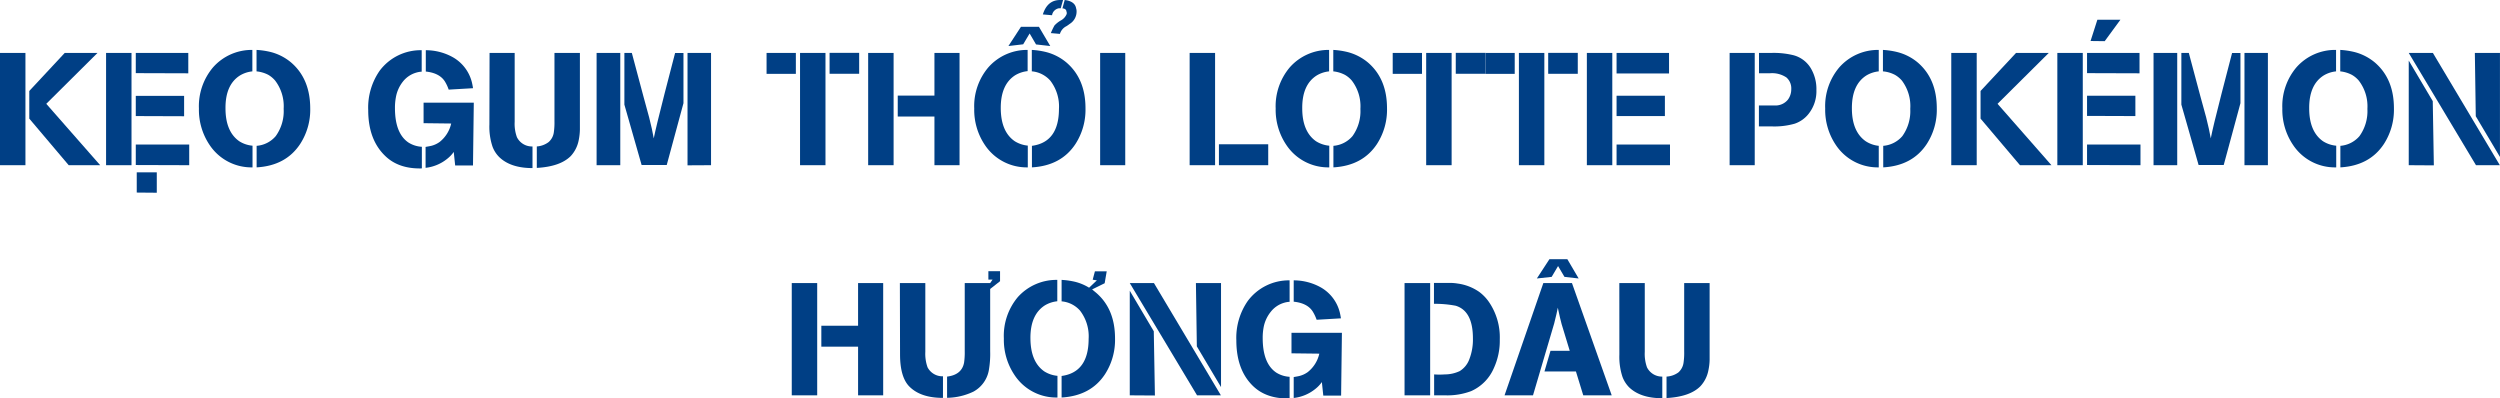 <svg xmlns="http://www.w3.org/2000/svg" viewBox="0 0 597.47 95.17"><defs><style>.cls-1{fill:#003f85;}</style></defs><g id="Layer_2" data-name="Layer 2"><g id="Layer_1-2" data-name="Layer 1"><path class="cls-1" d="M0,39.48V12.65H6.08V39.48ZM7,28.35V21.74l8.47-9.09h7.83L11.06,24.81,23.94,39.48H16.42Z"/><path class="cls-1" d="M25.35,39.48V12.65h6.08V39.48Zm7.1-22V12.65H45v4.87Zm0,10.26V22.91H44v4.87Zm0,11.7V34.54H45.22v4.94Zm.23,6.58V41.19h4.79v4.87Z"/><path class="cls-1" d="M60.31,11.93v5.13a7.05,7.05,0,0,0-3,1q-3.47,2.23-3.42,7.85c0,3.72,1.12,6.33,3.3,7.85a7,7,0,0,0,3.16,1.06V40a12,12,0,0,1-10.26-5.36,15,15,0,0,1-2.55-8.7,14.37,14.37,0,0,1,3.38-9.85A12.34,12.34,0,0,1,60.31,11.93Zm1,5.13V11.93a18.44,18.44,0,0,1,3.5.53A12.3,12.3,0,0,1,69.65,15q4.48,3.91,4.49,10.9a15,15,0,0,1-2.4,8.5Q68.32,39.6,61.33,40V34.85a6.66,6.66,0,0,0,4.56-2.31A10.18,10.18,0,0,0,67.79,26a10.08,10.08,0,0,0-2.05-6.76,6.38,6.38,0,0,0-1.63-1.36A7.69,7.69,0,0,0,61.33,17.06Z"/><path class="cls-1" d="M100.78,12l0,5.13a5.35,5.35,0,0,0-1.32.23,6.26,6.26,0,0,0-3.2,2.18,8.32,8.32,0,0,0-1.64,3.67,13.58,13.58,0,0,0-.23,2.62c0,4.06,1.09,6.8,3.25,8.25a6.68,6.68,0,0,0,3.18,1l0,5.17q-5.55.15-8.78-3Q88,33.36,88,26.33a15.42,15.42,0,0,1,2.73-9.42A12.25,12.25,0,0,1,100.78,12Zm.45,17.44v-4.9h12l-.19,15h-4.26l-.34-3.23a7.81,7.81,0,0,1-1.56,1.64,9.94,9.94,0,0,1-5.17,2.16l0-5q1.14-.2,1.41-.27a5.82,5.82,0,0,0,1.94-.91,7.79,7.79,0,0,0,2.77-4.41Zm.53-12.31,0-5.13a13.3,13.3,0,0,1,6.38,1.63,9.52,9.52,0,0,1,4.61,5.94c.1.38.2.88.3,1.51l-5.82.34a9.6,9.6,0,0,0-.94-2Q105,17.44,101.76,17.1Z"/><path class="cls-1" d="M117,12.65H123V29.11a9.33,9.33,0,0,0,.54,3.68A4,4,0,0,0,127.26,35l0,5.17c-3.49,0-6.14-.88-7.94-2.62A6.86,6.86,0,0,1,117.69,35a15,15,0,0,1-.73-5.24Zm11.29,27.48V35a5.29,5.29,0,0,0,2.83-1.05,3.76,3.76,0,0,0,1.24-2.34,16.11,16.11,0,0,0,.15-2.7V12.65h6.08V28.94c0,.36,0,1,0,2a14.13,14.13,0,0,1-.3,2.64,7.74,7.74,0,0,1-1.9,3.73C134.68,39,132,39.92,128.25,40.13Z"/><path class="cls-1" d="M142.58,39.48V12.65h5.66V39.48ZM149.22,25V12.65H151l2.78,10.42c.73,2.68,1.19,4.34,1.36,5q.72,2.82,1.1,5,.54-2.73,2.59-10.72l2.51-9.69h2v12l-4,14.78h-6Zm15.09,14.51V12.65h5.62V39.48Z"/><path class="cls-1" d="M183.2,12.65h7v5h-7Zm8,26.83V12.65h6.08V39.48Zm7.06-21.85v-5h7.07v5Z"/><path class="cls-1" d="M207.48,39.48V12.65h6.08V39.48Zm7.07-11.63v-5h8.77V12.65h6V39.48h-6V27.85Z"/><path class="cls-1" d="M245.59,11.93V17a7.24,7.24,0,0,0-3,1c-2.3,1.49-3.44,4.12-3.42,7.87s1.13,6.34,3.31,7.86a7.15,7.15,0,0,0,3.15,1.07V40a12,12,0,0,1-10.26-5.36,15,15,0,0,1-2.54-8.7,14.32,14.32,0,0,1,3.38-9.85A12.33,12.33,0,0,1,245.59,11.93ZM241,11l3-4.6h4.29L251,11l-3.4-.38L246.07,8l-1.54,2.59Zm5.59,6.07V11.93a18.32,18.32,0,0,1,3.49.53A12.27,12.27,0,0,1,254.94,15q4.49,3.91,4.48,10.9a15.07,15.07,0,0,1-2.39,8.5Q253.61,39.6,246.62,40V34.85q6.45-.87,6.46-8.84A10.08,10.08,0,0,0,251,19.26,6.66,6.66,0,0,0,246.62,17.05Zm7.45-17-.54,1.9a1.17,1.17,0,0,1-.38,0,2,2,0,0,0-1,.45,1.9,1.9,0,0,0-.69,1.22l-2.2-.19Q250.3,0,253.38,0A5.32,5.32,0,0,1,254.07,0ZM253.91,2l.54-2c1.64.2,2.55.88,2.73,2a2.23,2.23,0,0,1,.11.73,3.46,3.46,0,0,1-1.67,3,8.26,8.26,0,0,1-.76.53,3,3,0,0,0-1.55,1.84l-2.17-.19A16.12,16.12,0,0,1,252,6.1a6.28,6.28,0,0,1,1.63-1.27,3.07,3.07,0,0,0,1.25-1.38.81.81,0,0,0,0-.65Q254.83,2.07,253.91,2Z"/><path class="cls-1" d="M262.92,39.48V12.65h6V39.48Z"/><path class="cls-1" d="M284.31,39.48V12.65h6.08V39.48Zm7,0v-5h11.78v5Z"/><path class="cls-1" d="M317.64,11.93v5.13a7.05,7.05,0,0,0-3,1q-3.47,2.23-3.42,7.85c0,3.72,1.13,6.33,3.3,7.85a7.12,7.12,0,0,0,3.16,1.06V40a12,12,0,0,1-10.26-5.36,15,15,0,0,1-2.55-8.7,14.37,14.37,0,0,1,3.38-9.85A12.35,12.35,0,0,1,317.64,11.93Zm1,5.13V11.93a18.45,18.45,0,0,1,3.49.53A12.41,12.41,0,0,1,327,15q4.49,3.91,4.48,10.9a15.07,15.07,0,0,1-2.39,8.5Q325.66,39.6,318.67,40V34.85a6.66,6.66,0,0,0,4.55-2.31,10.18,10.18,0,0,0,1.9-6.52,10.08,10.08,0,0,0-2.05-6.76,6.21,6.21,0,0,0-1.63-1.36A7.7,7.7,0,0,0,318.67,17.06Z"/><path class="cls-1" d="M332.84,12.65h7v5h-7Zm8,26.83V12.65h6.08V39.48Zm7.07-21.85v-5H355v5Z"/><path class="cls-1" d="M355,12.65h7v5h-7Zm8,26.83V12.65h6.08V39.48ZM370,17.63v-5h7.07v5Z"/><path class="cls-1" d="M379.24,39.48V12.65h6.08V39.48Zm7.1-21.92V12.65h12.54v4.91Zm0,10.18V22.88h11.55v4.86Zm0,11.74V34.54h12.77v4.94Z"/><path class="cls-1" d="M413.36,39.48V12.65h6V39.48Zm7-9.27v-5h1.94c1,0,1.68,0,2,0a3.79,3.79,0,0,0,3-1.41,4.14,4.14,0,0,0,.79-2.48,3.45,3.45,0,0,0-1.16-2.81,6.15,6.15,0,0,0-3.93-1h-2.62V12.65h2.93a19.72,19.72,0,0,1,5.28.54,6.88,6.88,0,0,1,4.14,3.07,9.68,9.68,0,0,1,1.37,5.25,8.71,8.71,0,0,1-1.9,5.74,7.15,7.15,0,0,1-3.29,2.31,17.74,17.74,0,0,1-5.49.65Z"/><path class="cls-1" d="M449,11.93v5.13a7.1,7.1,0,0,0-3,1q-3.45,2.23-3.42,7.85c0,3.72,1.13,6.33,3.31,7.85A7,7,0,0,0,449,34.85V40a12,12,0,0,1-10.26-5.36,15,15,0,0,1-2.54-8.7,14.32,14.32,0,0,1,3.38-9.85A12.33,12.33,0,0,1,449,11.93Zm1,5.13V11.93a18.32,18.32,0,0,1,3.49.53A12.27,12.27,0,0,1,458.39,15q4.49,3.91,4.48,10.9a15,15,0,0,1-2.39,8.5Q457.06,39.6,450.07,40V34.85a6.71,6.71,0,0,0,4.56-2.31,10.24,10.24,0,0,0,1.9-6.52,10.13,10.13,0,0,0-2-6.76,6.42,6.42,0,0,0-1.64-1.36A7.63,7.63,0,0,0,450.07,17.06Z"/><path class="cls-1" d="M466.33,39.48V12.65h6.08V39.48Zm7-11.13V21.74l8.48-9.09h7.82L477.39,24.81l12.88,14.67h-7.52Z"/><path class="cls-1" d="M491.68,39.48V12.65h6.08V39.48Zm7.1-22V12.65h12.54v4.87Zm0,10.22V22.88h11.55v4.86Zm0,11.74V34.54h12.77v4.94Zm.84-29.64,1.63-5.09h5.51L503,9.84Z"/><path class="cls-1" d="M514.67,39.48V12.65h5.66V39.48ZM521.32,25V12.65h1.78l2.78,10.42q1.1,4,1.37,5c.48,1.88.84,3.55,1.1,5q.52-2.73,2.58-10.72l2.51-9.69h2v12l-4,14.78h-6ZM536.4,39.48V12.65H542V39.48Z"/><path class="cls-1" d="M558.29,11.93v5.13a7.05,7.05,0,0,0-3,1q-3.46,2.23-3.42,7.85c0,3.72,1.13,6.33,3.31,7.85a7,7,0,0,0,3.15,1.06V40A12,12,0,0,1,548,34.62a15,15,0,0,1-2.55-8.7,14.33,14.33,0,0,1,3.39-9.85A12.33,12.33,0,0,1,558.29,11.93Zm1,5.13V11.93a18.45,18.45,0,0,1,3.49.53A12.34,12.34,0,0,1,567.64,15q4.49,3.91,4.48,10.9a15.07,15.07,0,0,1-2.39,8.5Q566.31,39.6,559.32,40V34.85a6.71,6.71,0,0,0,4.56-2.31,10.24,10.24,0,0,0,1.9-6.52,10.08,10.08,0,0,0-2.06-6.76,6.21,6.21,0,0,0-1.63-1.36A7.7,7.7,0,0,0,559.32,17.06Z"/><path class="cls-1" d="M575.66,12.65h5.77l16,26.83h-5.7Zm0,26.83v-25l5.74,9.69.26,15.35Zm15.8-26.83h6V37.51l-5.78-9.73Z"/><path class="cls-1" d="M189.22,94.48V67.65h6.08V94.48Zm7.07-11.63v-5h8.78V67.65h6V94.48h-6V82.85Z"/><path class="cls-1" d="M215.06,67.65h6.08V84.09a9.63,9.63,0,0,0,.53,3.68,4,4,0,0,0,3.69,2.16l0,5.16c-3.5,0-6.14-.87-7.94-2.62q-2.32-2.23-2.32-7.78Zm21.58,1.41V83.92a22.72,22.72,0,0,1-.34,4.67,7.27,7.27,0,0,1-3.65,5,15.05,15.05,0,0,1-6.31,1.48V90q3.54-.42,4.07-3.38a17.13,17.13,0,0,0,.15-2.7V67.65h6.08l.57-.83h-1v-2H239V67.2Z"/><path class="cls-1" d="M252.68,66.89V72a7.19,7.19,0,0,0-3,1c-2.31,1.5-3.45,4.12-3.42,7.88s1.13,6.35,3.3,7.87a7.12,7.12,0,0,0,3.16,1.07V95a11.94,11.94,0,0,1-10.26-5.37,15.06,15.06,0,0,1-2.55-8.71A14.4,14.4,0,0,1,243.25,71,12.4,12.4,0,0,1,252.68,66.89Zm7.6,1.87L262.14,67l-1-.15.53-2h2.82L264,67.69,261,69.17,262,70q4.49,3.87,4.48,10.91a15.11,15.11,0,0,1-2.39,8.51Q260.7,94.59,253.71,95V89.85q6.45-.88,6.46-8.86a10.06,10.06,0,0,0-2.06-6.76,6.61,6.61,0,0,0-4.4-2.21V66.89a18.25,18.25,0,0,1,2.73.35A11.6,11.6,0,0,1,260.28,68.76Z"/><path class="cls-1" d="M270,67.65h5.78l16,26.83h-5.7Zm0,26.83v-25l5.74,9.69.27,15.35Zm15.81-26.83h6V92.51l-5.78-9.73Z"/><path class="cls-1" d="M308.2,67l0,5.13a5.35,5.35,0,0,0-1.32.23,6.26,6.26,0,0,0-3.2,2.18A8.32,8.32,0,0,0,302,78.18a13.58,13.58,0,0,0-.23,2.62c0,4.06,1.09,6.8,3.25,8.25a6.68,6.68,0,0,0,3.18,1l0,5.17q-5.55.15-8.78-3-3.94-3.84-3.95-10.87a15.42,15.42,0,0,1,2.73-9.42A12.25,12.25,0,0,1,308.2,67Zm.45,17.44v-4.9H320.7l-.19,15h-4.26l-.34-3.23a7.81,7.81,0,0,1-1.56,1.64,9.94,9.94,0,0,1-5.17,2.16l0-5q1.14-.19,1.41-.27a5.82,5.82,0,0,0,1.94-.91,7.79,7.79,0,0,0,2.77-4.41Zm.53-12.31,0-5.13a13.3,13.3,0,0,1,6.38,1.63,9.52,9.52,0,0,1,4.61,5.94c.1.38.2.88.3,1.51l-5.81.34a10.07,10.07,0,0,0-.95-2Q312.43,72.44,309.18,72.1Z"/><path class="cls-1" d="M335.67,94.48V67.65h6.12V94.48Zm7.07,0,0-5a17.94,17.94,0,0,0,2.54,0,8.43,8.43,0,0,0,3.57-.79,5.52,5.52,0,0,0,2.3-2.83,13,13,0,0,0,.86-5q0-6.54-4.11-7.79a26.17,26.17,0,0,0-5.2-.46v-5h3.91a12.21,12.21,0,0,1,1.79.16,11.71,11.71,0,0,1,5.13,2,10.3,10.3,0,0,1,2.28,2.36,14.94,14.94,0,0,1,2.62,9A15.64,15.64,0,0,1,357,88a10.56,10.56,0,0,1-5.43,5.48,16.19,16.19,0,0,1-6.2,1Z"/><path class="cls-1" d="M359.57,94.48l9.27-26.83h6.84l9.5,26.83h-6.8l-1.75-5.7h-7.52l1.44-4.94h4.6l-1.94-6.38c-.22-.79-.53-2.09-.91-3.92-.13.71-.42,2-.87,3.77l-5.06,17.17Zm7.72-27.93,3-4.6h4.29l2.7,4.6-3.39-.38-1.53-2.59-1.53,2.59Z"/><path class="cls-1" d="M387,67.65h6.08V84.11a9.56,9.56,0,0,0,.53,3.68A4,4,0,0,0,397.27,90l0,5.17c-3.5,0-6.14-.88-7.94-2.62a7,7,0,0,1-1.6-2.55,15.26,15.26,0,0,1-.72-5.24Zm11.28,27.48V90a5.29,5.29,0,0,0,2.84-1,3.8,3.8,0,0,0,1.23-2.34,16.11,16.11,0,0,0,.15-2.7V67.65h6.08V83.94c0,.36,0,1,0,2a13.29,13.29,0,0,1-.31,2.64,7.65,7.65,0,0,1-1.9,3.73C404.69,94,402,94.92,398.25,95.13Z"/></g></g></svg>